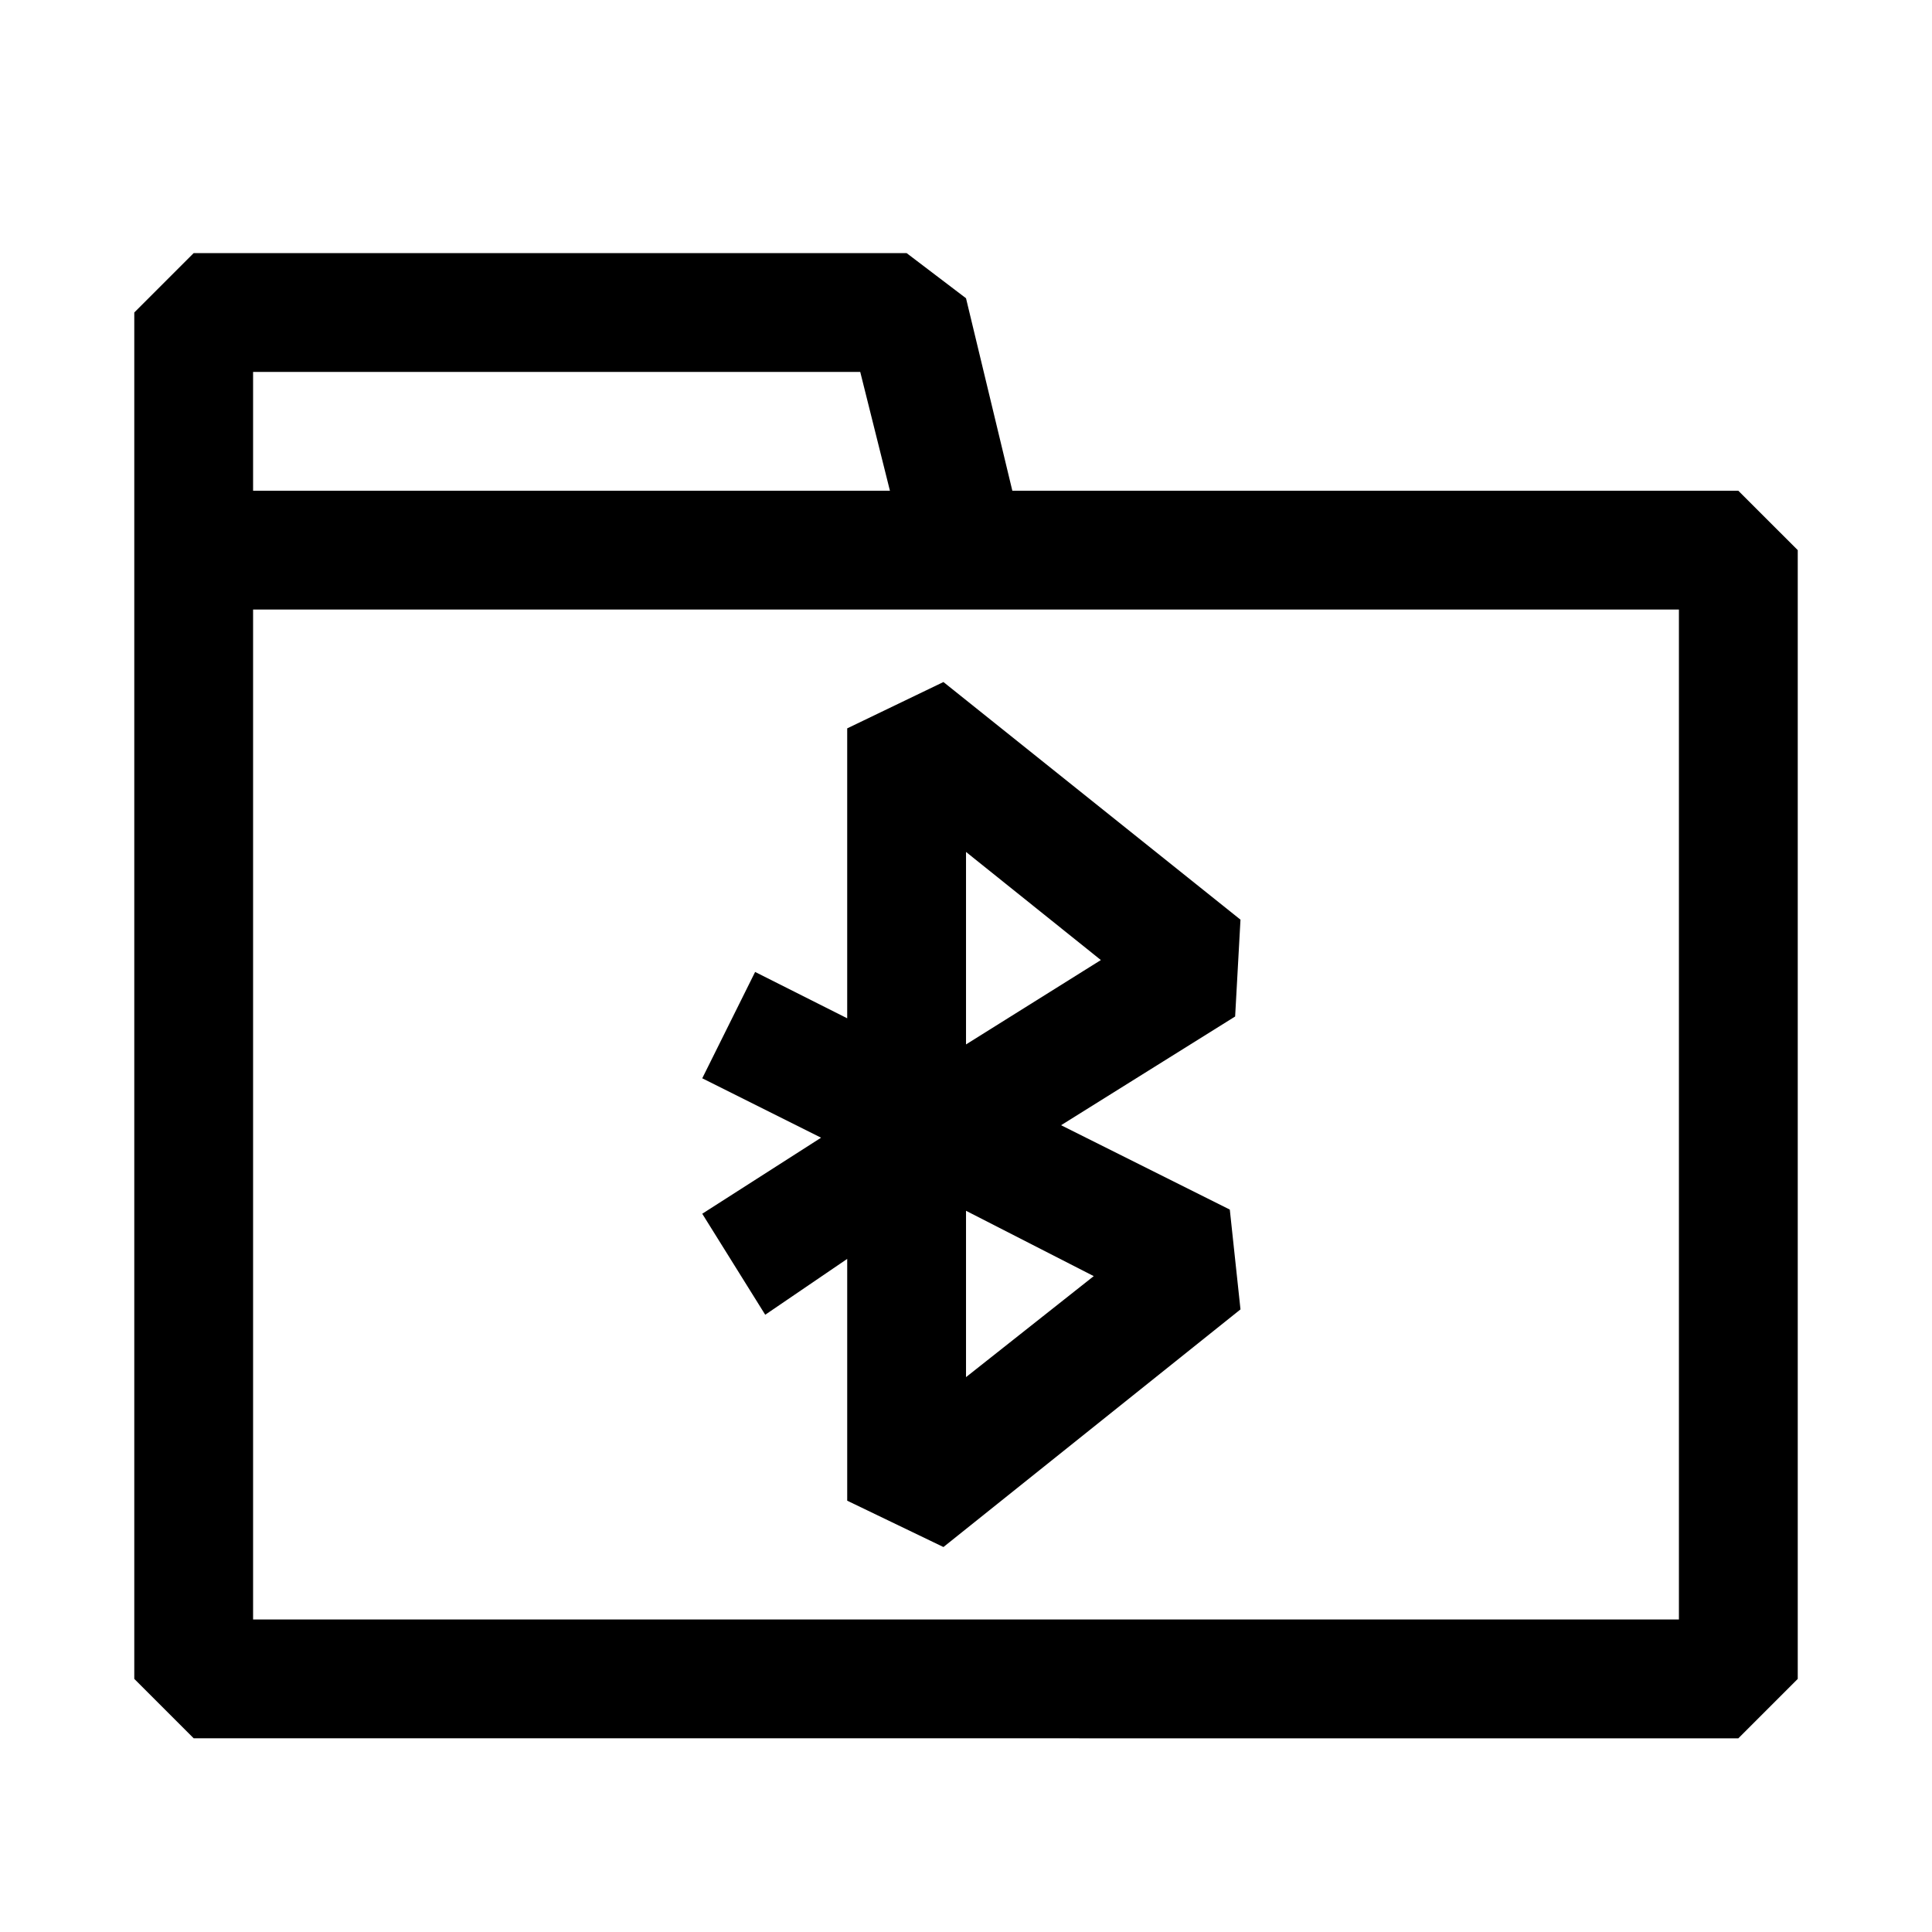<?xml version="1.0" encoding="UTF-8"?>
<!-- Uploaded to: SVG Repo, www.svgrepo.com, Generator: SVG Repo Mixer Tools -->
<svg fill="#000000" width="800px" height="800px" version="1.1" viewBox="144 144 512 512" xmlns="http://www.w3.org/2000/svg">
 <path d="m604.67 274.05h-192.39l-12.277-51.012-15.746-11.965h-188.93l-15.742 15.742v362.11l15.742 15.742 409.35 0.004 15.742-15.742v-299.14zm-393.6-31.488h160.9l7.871 31.488h-168.77zm377.86 330.62h-377.86v-267.65h377.86zm-116.19-185.46-78.719-62.977-25.504 12.281v76.832l-24.402-12.281-14.012 28.184 31.488 15.742-31.488 20.152 16.688 26.766 21.727-14.801v64.078l25.504 12.281 78.719-62.977-2.832-26.449-44.715-22.359 46.129-28.812zm-38.887 94.465-33.848 26.766v-44.082zm-33.848-61.402v-51.012l35.738 28.652z"/>
</svg>